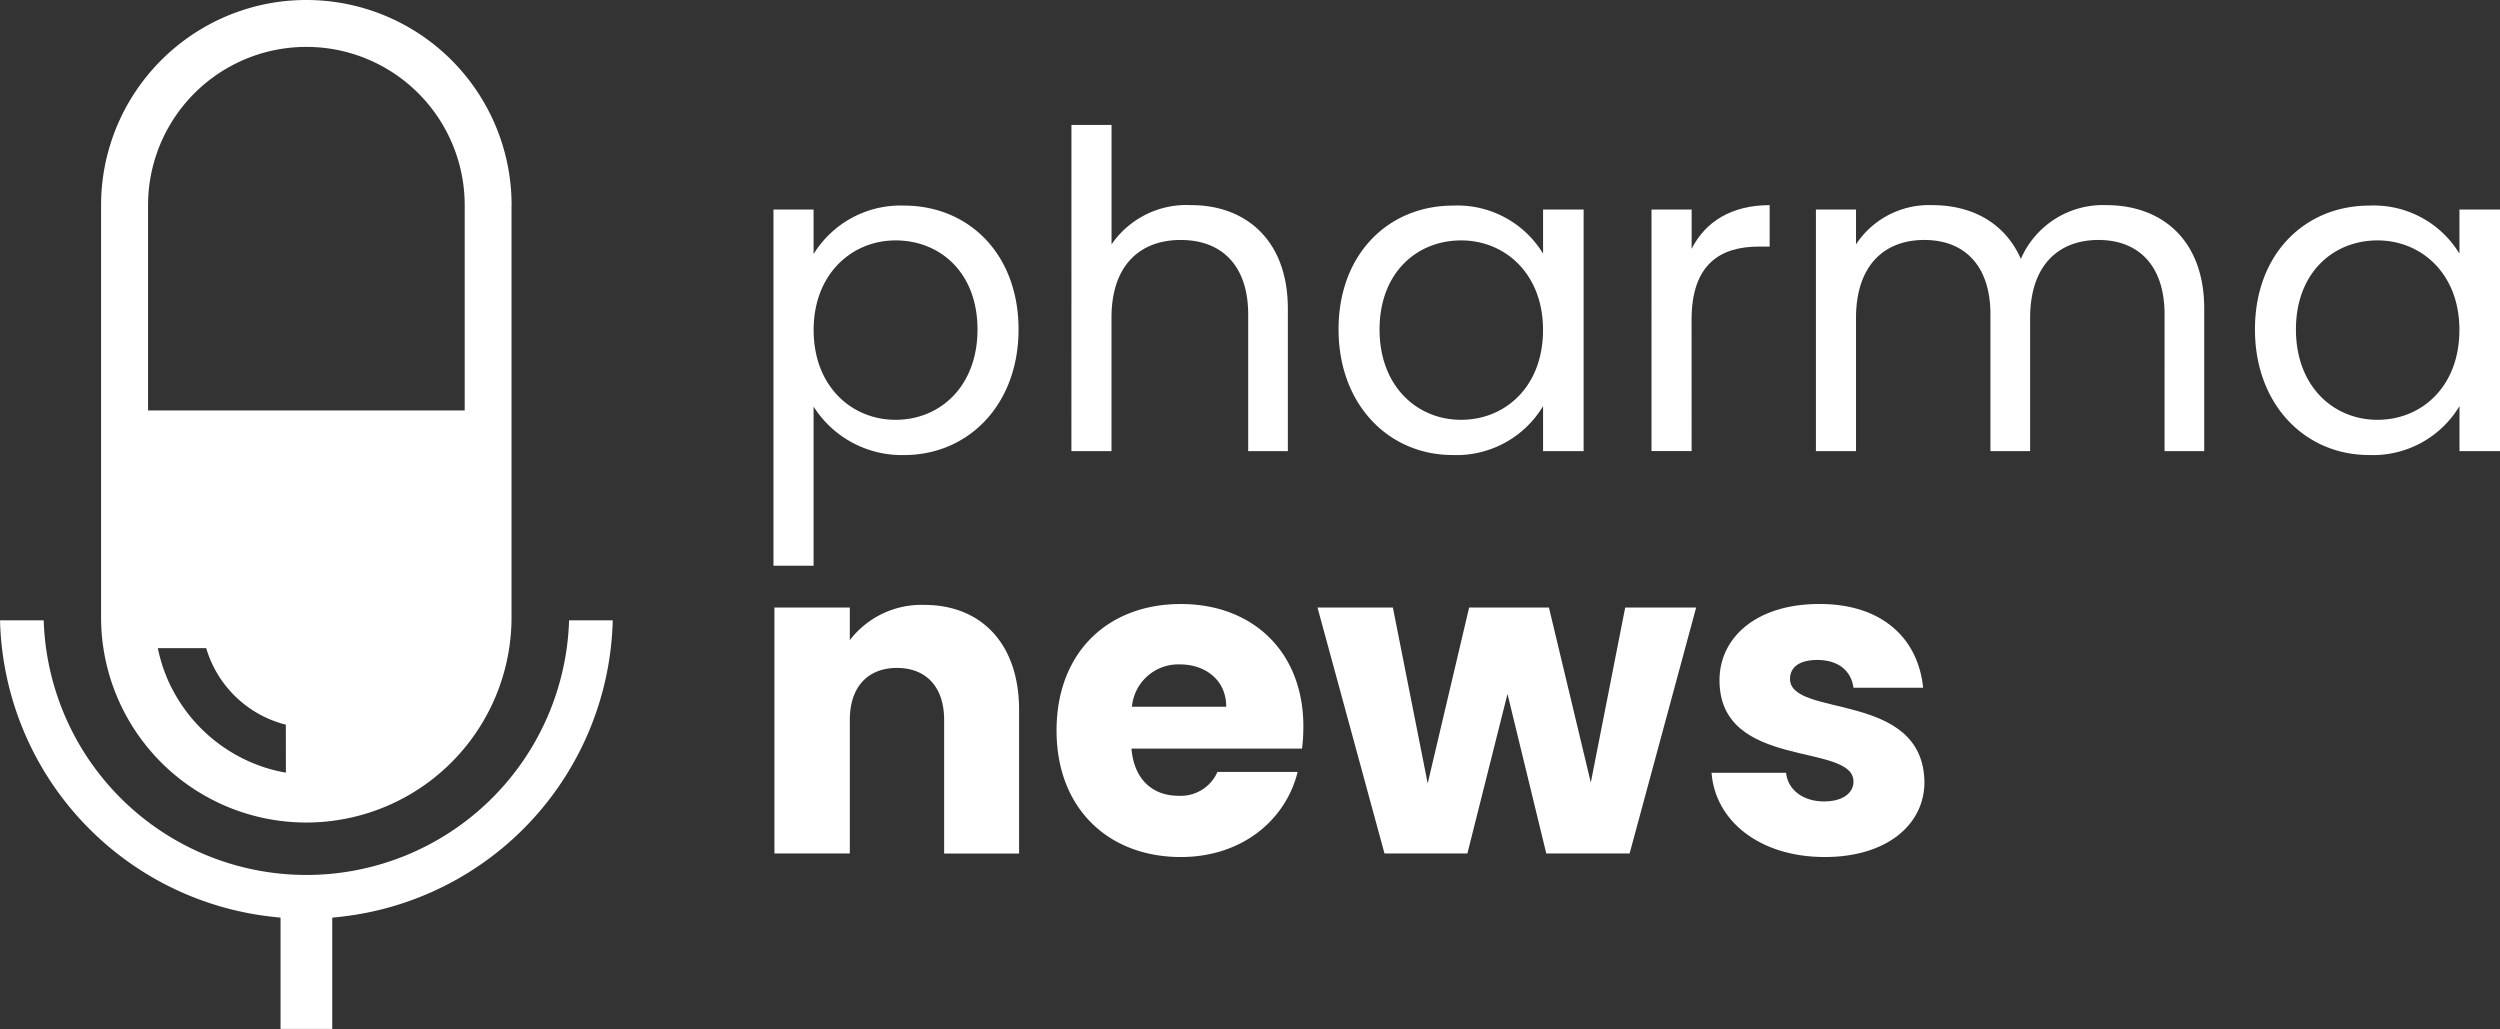<svg id="Component_15_1" data-name="Component 15 – 1" xmlns="http://www.w3.org/2000/svg" width="216.647" height="89.172" viewBox="0 0 216.647 89.172">
  <rect x="0" y="0" width="216.647" height="89.172" fill="#333333" stroke="none"/>
  <g id="Group_2976" data-name="Group 2976" transform="translate(0 53.755)">
    <path id="Path_27859" data-name="Path 27859" d="M184.383,314.932H180.6a22.775,22.775,0,0,1-45.528,0h-3.785a26.5,26.5,0,0,0,23.684,25.7l.625.067v9.647h4.481V340.7l.625-.067A26.5,26.5,0,0,0,184.383,314.932Z" transform="translate(-131.284 -314.932)" fill="#fff"/>
  </g>
  <path id="Path_27860" data-name="Path 27860" d="M181.551,242.573a17.786,17.786,0,0,0-17.785-17.785c-.153,0-.307,0-.46.006-.3.007-.606.023-.908.046-.151.01-.3.024-.45.039-.3.032-.6.067-.89.113a17.724,17.724,0,0,0-2.581.6c-.233.072-.464.151-.693.233-.493.174-.974.371-1.441.588-.227.1-.453.211-.673.325-.256.132-.509.267-.756.411s-.493.292-.733.445a17.865,17.865,0,0,0-5.4,5.4c-.154.24-.3.484-.445.733s-.279.5-.411.756c-.113.219-.221.445-.324.673-.2.425-.378.864-.542,1.309-.1.272-.193.546-.278.825a17.382,17.382,0,0,0-.6,2.581c-.046.293-.082.591-.114.89-.014.15-.029.3-.04.451-.023.3-.038.6-.046.908,0,.154-.006.308-.006.46v35.569a17.785,17.785,0,1,0,35.569,0V242.573Zm-19.559,49.172c-.1-.017-.2-.035-.3-.056-.081-.014-.156-.03-.234-.048a13.065,13.065,0,0,1-2.036-.608c-.084-.032-.165-.065-.246-.1s-.162-.067-.243-.1c-.147-.063-.292-.128-.436-.2-.172-.081-.343-.165-.512-.256-.078-.041-.154-.082-.23-.123-.153-.083-.3-.17-.453-.261-.075-.043-.149-.089-.222-.137s-.147-.092-.22-.139-.145-.1-.215-.144-.144-.1-.215-.148-.142-.1-.211-.154-.14-.1-.207-.155a13.989,13.989,0,0,1-1.137-.973c-.078-.075-.154-.148-.23-.224s-.15-.152-.224-.23a13.647,13.647,0,0,1-.972-1.135c-.053-.068-.1-.137-.156-.209s-.1-.14-.153-.21c-.1-.141-.2-.284-.292-.43-.047-.073-.095-.146-.141-.221s-.092-.147-.137-.222c-.091-.148-.175-.3-.26-.453-.042-.076-.083-.152-.124-.23-.033-.062-.063-.123-.1-.185-.048-.094-.095-.187-.138-.281-.076-.157-.149-.317-.217-.479-.034-.08-.069-.161-.1-.243-.06-.15-.119-.3-.175-.451-.069-.184-.134-.372-.193-.561-.024-.079-.049-.158-.072-.236-.1-.339-.191-.686-.266-1.036-.011-.051-.021-.1-.031-.153h4.192a9.655,9.655,0,0,0,6.9,6.632Zm-11.946-31.387V242.572a13.72,13.72,0,1,1,27.44,0v17.784Z" transform="translate(-137.216 -224.788)" fill="#fff"/>
  <g id="Group_2977" data-name="Group 2977" transform="translate(67.113 52.344)">
    <path id="Path_27861" data-name="Path 27861" d="M258.533,322.663c0-2.9-1.6-4.507-4.087-4.507s-4.087,1.6-4.087,4.507v11.573h-6.532V312.923h6.532v2.827a7.815,7.815,0,0,1,6.455-3.056c4.928,0,8.213,3.362,8.213,9.091v12.452h-6.494Z" transform="translate(-243.828 -312.618)" fill="#fff"/>
    <path id="Path_27862" data-name="Path 27862" d="M295.594,334.491c-6.264,0-10.771-4.2-10.771-10.962s4.431-10.963,10.771-10.963c6.226,0,10.619,4.125,10.619,10.619a16.512,16.512,0,0,1-.114,1.909H291.316c.23,2.788,1.948,4.088,4.049,4.088a3.473,3.473,0,0,0,3.4-2.063h6.951C304.685,331.282,300.9,334.491,295.594,334.491Zm-4.24-13.026h8.174c0-2.33-1.833-3.667-4.011-3.667A4.04,4.04,0,0,0,291.355,321.466Z" transform="translate(-260.377 -312.566)" fill="#fff"/>
    <path id="Path_27863" data-name="Path 27863" d="M322.744,313.078h6.532l3.018,15.241,3.59-15.241H342.8l3.629,15.165,2.98-15.165h6.149l-5.768,21.314h-7.219l-3.362-13.827-3.476,13.827H328.55Z" transform="translate(-275.684 -312.773)" fill="#fff"/>
    <path id="Path_27864" data-name="Path 27864" d="M389.826,334.491c-5.691,0-9.511-3.17-9.817-7.3h6.456c.153,1.49,1.489,2.483,3.285,2.483,1.68,0,2.559-.764,2.559-1.719,0-3.438-11.612-.955-11.612-8.786,0-3.629,3.093-6.608,8.671-6.608,5.5,0,8.556,3.056,8.976,7.257h-6.035c-.191-1.451-1.3-2.406-3.133-2.406-1.528,0-2.368.611-2.368,1.642,0,3.4,11.535.993,11.65,8.938C398.458,331.7,395.173,334.491,389.826,334.491Z" transform="translate(-298.801 -312.566)" fill="#fff"/>
  </g>
  <g id="Group_2978" data-name="Group 2978" transform="translate(67.029 10.826)">
    <path id="Path_27865" data-name="Path 27865" d="M254.993,254.664c5.614,0,9.931,4.2,9.931,10.734,0,6.493-4.316,10.886-9.931,10.886a9.055,9.055,0,0,1-7.831-4.2v13.789h-3.475V255.008h3.475v3.858A8.842,8.842,0,0,1,254.993,254.664Zm-.726,3.017c-3.781,0-7.1,2.9-7.1,7.755,0,4.927,3.323,7.792,7.1,7.792,3.858,0,7.1-2.9,7.1-7.83S258.125,257.681,254.267,257.681Z" transform="translate(-243.687 -247.674)" fill="#fff"/>
    <path id="Path_27866" data-name="Path 27866" d="M286.988,242.943h3.475v10.351a7.877,7.877,0,0,1,6.914-3.4c4.66,0,8.365,2.98,8.365,8.977v12.338h-3.437V259.368c0-4.279-2.33-6.455-5.845-6.455-3.552,0-6,2.215-6,6.723v11.573h-3.475Z" transform="translate(-261.167 -242.943)" fill="#fff"/>
    <path id="Path_27867" data-name="Path 27867" d="M335.736,254.664a8.686,8.686,0,0,1,7.792,4.164v-3.82h3.514V275.94h-3.514v-3.9a8.742,8.742,0,0,1-7.83,4.24c-5.577,0-9.893-4.393-9.893-10.886C325.8,258.866,330.121,254.664,335.736,254.664Zm.688,3.017c-3.819,0-7.066,2.789-7.066,7.717s3.247,7.83,7.066,7.83,7.1-2.865,7.1-7.792C343.528,260.585,340.244,257.681,336.424,257.681Z" transform="translate(-276.836 -247.674)" fill="#fff"/>
    <path id="Path_27868" data-name="Path 27868" d="M374.76,275.914h-3.476V254.982h3.476v3.4c1.184-2.33,3.438-3.782,6.761-3.782v3.591H380.6c-3.323,0-5.844,1.49-5.844,6.34Z" transform="translate(-295.195 -247.649)" fill="#fff"/>
    <path id="Path_27869" data-name="Path 27869" d="M425.389,264.073c0-4.279-2.292-6.455-5.73-6.455-3.514,0-5.921,2.254-5.921,6.761v11.536H410.3V264.073c0-4.279-2.292-6.455-5.73-6.455-3.514,0-5.92,2.254-5.92,6.761v11.536h-3.475V254.982h3.475V258a7.568,7.568,0,0,1,6.608-3.4c3.437,0,6.3,1.528,7.678,4.66a7.749,7.749,0,0,1,7.41-4.66c4.775,0,8.48,2.98,8.48,8.977v12.338h-3.438Z" transform="translate(-304.839 -247.649)" fill="#fff"/>
    <path id="Path_27870" data-name="Path 27870" d="M468.905,254.664a8.686,8.686,0,0,1,7.792,4.164v-3.82h3.514V275.94H476.7v-3.9a8.742,8.742,0,0,1-7.83,4.24c-5.578,0-9.894-4.393-9.894-10.886C458.974,258.866,463.29,254.664,468.905,254.664Zm.688,3.017c-3.819,0-7.066,2.789-7.066,7.717s3.247,7.83,7.066,7.83,7.1-2.865,7.1-7.792C476.7,260.585,473.413,257.681,469.593,257.681Z" transform="translate(-330.593 -247.674)" fill="#fff"/>
  </g>
</svg>
